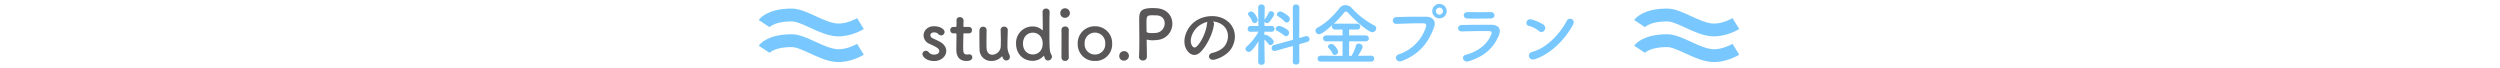 <svg xmlns="http://www.w3.org/2000/svg" width="1168" height="32"><path data-name="長方形 68" fill="none" d="M0 0h1168v32H0z"/><g data-name="グループ 121"><path d="M442.1 23.808c0-1.568-.928-3.2-3.136-4.384-.964-.512-2.404-1.152-3.236-1.568a1.649 1.649 0 01-1.056-1.408c0-.7.608-1.312 1.7-1.312a2.648 2.648 0 012.016.768 1.823 1.823 0 001.312.64 1.626 1.626 0 001.6-1.6c0-1.248-1.984-2.688-4.928-2.688-3.072 0-4.872 2.112-4.872 4.288a4.359 4.359 0 002.88 4c3.744 1.7 4.448 2.3 4.448 3.328 0 .736-.672 1.632-2.368 1.632a3.152 3.152 0 01-2.592-1.12 1.565 1.565 0 00-1.28-.672 1.621 1.621 0 00-1.628 1.536c0 1.052 1.632 3.264 5.54 3.264 3.2 0 5.6-2.212 5.6-4.704zm10.592-8.224a1.4 1.4 0 001.408-1.5 1.383 1.383 0 00-1.408-1.5h-2.148c-.32 0-.448-.032-.448-.544 0 0 .064-1.216.064-2.08A1.676 1.676 0 00448.464 8a1.454 1.454 0 00-1.6 1.44v.1c.032.352.032.736.032 1.12 0 .736-.032 1.376-.032 1.376 0 .448-.032.544-.544.544h-.928a1.4 1.4 0 00-1.44 1.472 1.454 1.454 0 001.44 1.536h.96c.32 0 .512.032.512.448v.48c0 1.408-.064 4.608-.064 6.464 0 1.312 0 5.5 4.736 5.5 1.664 0 2.72-.544 2.72-1.7a1.371 1.371 0 00-1.376-1.404c-.1 0-.16.032-.256.032a6.248 6.248 0 01-.736.064c-1.788 0-1.888-1.024-1.888-3.52 0-2.112.1-4.832.1-6.016 0-.192 0-.352.48-.352zm8.256-1.536a1.561 1.561 0 00-1.632-1.568 1.642 1.642 0 00-1.7 1.7c-.032.864-.032 2.144-.032 3.456 0 2.144.032 4.448.064 5.472a5.334 5.334 0 005.568 5.372 6.479 6.479 0 004.832-2.112c.064-.064.1-.1.128-.1s.064.064.1.16c.352 1.056.8 1.824 1.888 1.824a1.651 1.651 0 001.664-1.664 2.325 2.325 0 00-.288-1.12 8.642 8.642 0 01-.864-3.9c0-2.08.064-4.032.16-7.456v-.064a1.6 1.6 0 00-1.7-1.6 1.526 1.526 0 00-1.636 1.632c.064 1.92.1 3.552.1 4.864s-.032 2.3-.064 3.008a4.083 4.083 0 01-3.936 3.616c-1.344 0-2.528-.864-2.656-2.944-.032-.512-.064-1.6-.064-2.848 0-1.984.032-4.384.064-5.7zM491.472 26.5a1.742 1.742 0 00-.224-.864c-.928-1.792-.96-1.888-.96-13.76 0-2.688.032-4.96.1-6.048v-.16A1.592 1.592 0 00488.72 4a1.571 1.571 0 00-1.632 1.664c.032 1.344.1 4.608.1 8.32 0 .1-.032.128-.1.128a.192.192 0 01-.128-.032 6.6 6.6 0 00-4.48-1.728 7.689 7.689 0 00-7.78 8.032c0 4.832 3.36 8.032 7.776 8.032a6.8 6.8 0 005.056-2.24c.064-.064.128-.128.16-.128.064 0 .1.064.128.192.452 1.76 1.06 2.016 1.796 2.016a1.837 1.837 0 001.856-1.756zm-8.928-1.06c-2.56 0-4.608-1.92-4.608-5.056 0-3.168 2.048-5.12 4.608-5.12s4.608 1.952 4.608 5.12c0 3.136-2.052 5.056-4.608 5.056zm15.072-17.12a2.231 2.231 0 002.24-2.272 2.255 2.255 0 00-2.24-2.176 2.171 2.171 0 00-2.24 2.176 2.124 2.124 0 002.24 2.272zm1.728 18.5v-.064c-.032-1.76-.064-4.032-.064-6.24 0-2.688.032-5.216.064-6.528v-.064a1.571 1.571 0 00-1.7-1.536 1.571 1.571 0 00-1.728 1.632c.032.864.032 2.144.032 3.584 0 2.912-.032 6.56-.032 9.216a1.593 1.593 0 001.7 1.632 1.619 1.619 0 001.728-1.636zm12.224 1.66a7.764 7.764 0 008.032-8.1 7.856 7.856 0 00-8.032-8.1 7.882 7.882 0 00-8.064 8.1 7.79 7.79 0 008.064 8.1zm0-3.008a4.777 4.777 0 01-4.832-5.088 4.832 4.832 0 014.832-5.152 4.808 4.808 0 014.8 5.152 4.753 4.753 0 01-4.8 5.088zm15.872.576a2.206 2.206 0 00-2.272-2.148 2.171 2.171 0 00-2.24 2.176 2.069 2.069 0 002.24 2.244 2.3 2.3 0 002.272-2.272zm8.384.448v-1.248c0-2.112-.1-4.384-.1-6.368 0-.256.032-.352.192-.352a.625.625 0 01.224.032 10.224 10.224 0 002.336.256 18.163 18.163 0 002.3-.16 7.554 7.554 0 006.944-7.616c0-3.456-2.336-6.88-7.392-7.2-.48-.032-1.12-.064-1.792-.064-6.272 0-6.3 2.112-6.3 6.048 0 2.24.064 5.376.064 8.672 0 2.72-.032 5.536-.16 8.032v.1a1.7 1.7 0 001.828 1.628 1.733 1.733 0 001.856-1.756zm4.192-19.328c2.88 0 4.128 1.792 4.128 3.712a4.449 4.449 0 01-3.9 4.48c-.672.064-1.344.1-1.952.1-1.984 0-2.624-.224-2.624-.9v-.544c0-1.12-.032-2.432-.032-3.552 0-2.976.288-3.328 2.848-3.328.764 0 1.532.032 1.532.032zm26.688 2.88a8.3 8.3 0 013.968 1.28c3.168 2.016 4.032 6.208 1.76 9.792-1.056 1.664-3.52 3.04-5.952 3.584-2.752.64-1.76 3.872 1.056 3.136 3.168-.832 6.3-2.816 7.808-5.28 2.784-4.576 1.984-10.464-2.976-13.44-4.032-2.432-9.888-1.984-13.824.736-4.288 2.976-6.432 8.928-4.416 12.9 1.408 2.752 4.1 4 6.56 1.728 3.072-2.848 5.952-8.9 6.464-12.96a1.6 1.6 0 00-.452-1.476zm-2.528.16a2.263 2.263 0 00-.288.992c-.32 3.456-2.56 8.544-4.96 10.656-.8.7-1.632.224-2.112-.7-1.344-2.464.256-6.72 3.232-9.024a10.6 10.6 0 014.128-1.924z" fill="#595757"/><path d="M601.152 10.528a1.557 1.557 0 001.44-1.6 1.738 1.738 0 00-.48-1.216c-.48-.512-2.88-2.336-3.968-2.336a1.546 1.546 0 00-1.568 1.376.976.976 0 00.576.9 12.829 12.829 0 012.948 2.332 1.426 1.426 0 001.052.544zM604 28.9c0 .832.768 1.248 1.536 1.248s1.536-.42 1.536-1.248l-.064-8.256 3.776-1.056a1.3 1.3 0 001.024-1.288 1.419 1.419 0 00-1.376-1.44 2.51 2.51 0 00-.448.064l-2.976.832.064-14.3A1.451 1.451 0 00605.5 2.08a1.377 1.377 0 00-1.5 1.376l.064 15.136-8.9 2.464a1.432 1.432 0 00-1.084 1.376 1.338 1.338 0 001.344 1.376 1.5 1.5 0 00.512-.064l8.128-2.272zm-3.136-12a1.523 1.523 0 001.408-1.568 1.722 1.722 0 00-.64-1.312c-.576-.48-2.784-1.888-4.032-1.888a1.508 1.508 0 00-1.6 1.308 1.161 1.161 0 00.736 1.024 17.352 17.352 0 013.136 2.016 1.494 1.494 0 00.992.42zm-14.72-6.112a1.5 1.5 0 001.472-1.5c0-.736-1.6-3.936-3.04-3.936-.736 0-1.5.512-1.5 1.184a1.106 1.106 0 00.288.672 13.657 13.657 0 011.728 2.848 1.136 1.136 0 001.052.728zm4.736 18.14s-.128-5.792-.16-10.464a13.027 13.027 0 011.856 2.048 1.276 1.276 0 001.024.544 1.569 1.569 0 001.472-1.536c0-1.216-2.944-3.264-3.712-3.264a1.457 1.457 0 00-.64.16v-1.632l3.424.064h.032a1.3 1.3 0 001.28-1.376 1.283 1.283 0 00-1.312-1.344h-3.392l.032-2.048a1.282 1.282 0 001.184.736 1.337 1.337 0 00.992-.48c1.056-1.216 2.34-3.136 2.34-3.744a1.525 1.525 0 00-1.5-1.376 1.079 1.079 0 00-1.024.672 23.369 23.369 0 01-1.824 3.1 1.3 1.3 0 00-.16.288c.032-3.1.1-5.76.1-5.76v-.032a1.428 1.428 0 00-1.536-1.408 1.428 1.428 0 00-1.536 1.408v.032l.1 8.608h-3.6a1.384 1.384 0 00-1.408 1.44 1.251 1.251 0 001.376 1.28h.032l3.616-.064v.1a27.49 27.49 0 01-5.5 6.912 1.321 1.321 0 00-.544 1.024 1.549 1.549 0 001.568 1.44c.512 0 1.568-.224 4.48-4.96l-.132 9.632v.032a1.394 1.394 0 001.536 1.312 1.394 1.394 0 001.536-1.312zm49.792-.16a1.3 1.3 0 001.344-1.376 1.316 1.316 0 00-1.344-1.376l-6.24.064c.48-.7 2.208-3.36 2.208-4.224a1.726 1.726 0 00-1.792-1.5 1.347 1.347 0 00-1.376 1.024 19.461 19.461 0 01-2.048 4.736H630.3V19.3h7.776a1.343 1.343 0 001.44-1.376 1.36 1.36 0 00-1.44-1.376H630.3v-2.752h3.776a1.343 1.343 0 001.44-1.376 1.36 1.36 0 00-1.44-1.376h-10.3a1.456 1.456 0 00-.864.256 45.254 45.254 0 005.024-5.344 1.151 1.151 0 01.9-.544 1.364 1.364 0 01.96.544c3.52 3.936 9.6 9.088 11.328 9.088a1.894 1.894 0 001.856-1.824 1.448 1.448 0 00-.864-1.312 38.281 38.281 0 01-10.464-8.032 4.149 4.149 0 00-3.04-1.5 3.6 3.6 0 00-2.848 1.5c-2.432 3.168-6.464 7.1-10.176 9.024a1.6 1.6 0 00-.992 1.44 1.674 1.674 0 001.7 1.632c.448 0 1.632-.16 6.3-4.384a1.381 1.381 0 00-.288.832 1.353 1.353 0 001.472 1.376h3.456v2.752h-7.616a1.371 1.371 0 00-1.472 1.376 1.389 1.389 0 001.468 1.376h7.616v6.816l-10.176-.1a1.371 1.371 0 00-1.472 1.376 1.371 1.371 0 001.472 1.376zm-15.488-4.608c0-.832-1.792-3.648-3.168-3.648-.768 0-1.6.576-1.6 1.248a.848.848 0 00.256.608 9.361 9.361 0 011.856 2.592 1.1 1.1 0 001.056.7 1.632 1.632 0 001.6-1.5zM675.9 5.216a3.414 3.414 0 00-3.392-3.392 3.387 3.387 0 00-3.36 3.392 3.36 3.36 0 003.36 3.36 3.387 3.387 0 003.392-3.36zM654.976 28.48c8.96-3.424 12.864-9.632 15.104-16.032.928-2.624-.9-4.576-3.488-4.608-4.064-.064-10.048-.032-14.272.16a1.585 1.585 0 10.064 3.168c4.608-.16 9.664-.352 12.8-.256 1.184.032 1.28.832 1.024 1.7A19.8 19.8 0 01653.5 25.376c-2.428.768-1.244 4.124 1.476 3.104zm19.168-23.264a1.612 1.612 0 01-1.632 1.6 1.612 1.612 0 01-1.632-1.6 1.667 1.667 0 011.632-1.664 1.667 1.667 0 011.632 1.664zm24.064 1.92a1.562 1.562 0 00-1.728-1.472c-3.232.032-7.712.032-10.784 0-2.464-.032-2.336 2.912-.224 2.976 3.456.1 7.872 0 10.88 0 1.312 0 1.856-.74 1.856-1.504zm2.048 9.408c1.312-3.136-.256-4.928-3.456-4.96-4.352-.032-9.728 0-13.856.1-2.464.064-2.176 3.1.1 3.008 3.424-.128 9.376-.224 12.64-.16 1.216.032 1.376.544 1.056 1.408-1.44 4.06-5.508 7.932-11.812 9.628-2.56.672-1.376 3.84 1.248 3.04 7.936-2.432 11.84-6.72 14.08-12.064zm34.656-4.96C736.32 9.056 733.024 7.712 732 9.7c-3.232 6.272-9.7 12.9-16.128 14.528-2.656.672-1.632 4.316 1.088 3.452 7.36-2.336 13.984-8.896 17.952-16.096zm-13.344 2.592a1.892 1.892 0 00-.416-2.656 20.3 20.3 0 00-5.632-2.432c-2.432-.672-3.232 2.56-1.312 3.008a11.811 11.811 0 014.736 2.368 1.7 1.7 0 002.624-.288z" fill="#78c8ff"/></g><g fill="none" stroke="#78c8ff" stroke-width="6"><path data-name="パス 91" d="M357 11.014s2.661-4.013 12.952-4.013c5.5 0 13.746 6.344 20.724 6.95 5.776.5 11.324-2.937 11.324-2.937"/><path data-name="パス 92" d="M357 23.014s2.661-4.013 12.952-4.013c5.5 0 13.746 6.344 20.724 6.95 5.776.5 11.324-2.937 11.324-2.937"/></g><g data-name="wave-line" fill="none" stroke="#78c8ff" stroke-width="6"><path data-name="パス 91" d="M766 11.014s2.661-4.013 12.952-4.013c5.5 0 13.746 6.344 20.724 6.95 5.776.5 11.324-2.937 11.324-2.937"/><path data-name="パス 92" d="M766 23.014s2.661-4.013 12.952-4.013c5.5 0 13.746 6.344 20.724 6.95 5.776.5 11.324-2.937 11.324-2.937"/></g></svg>